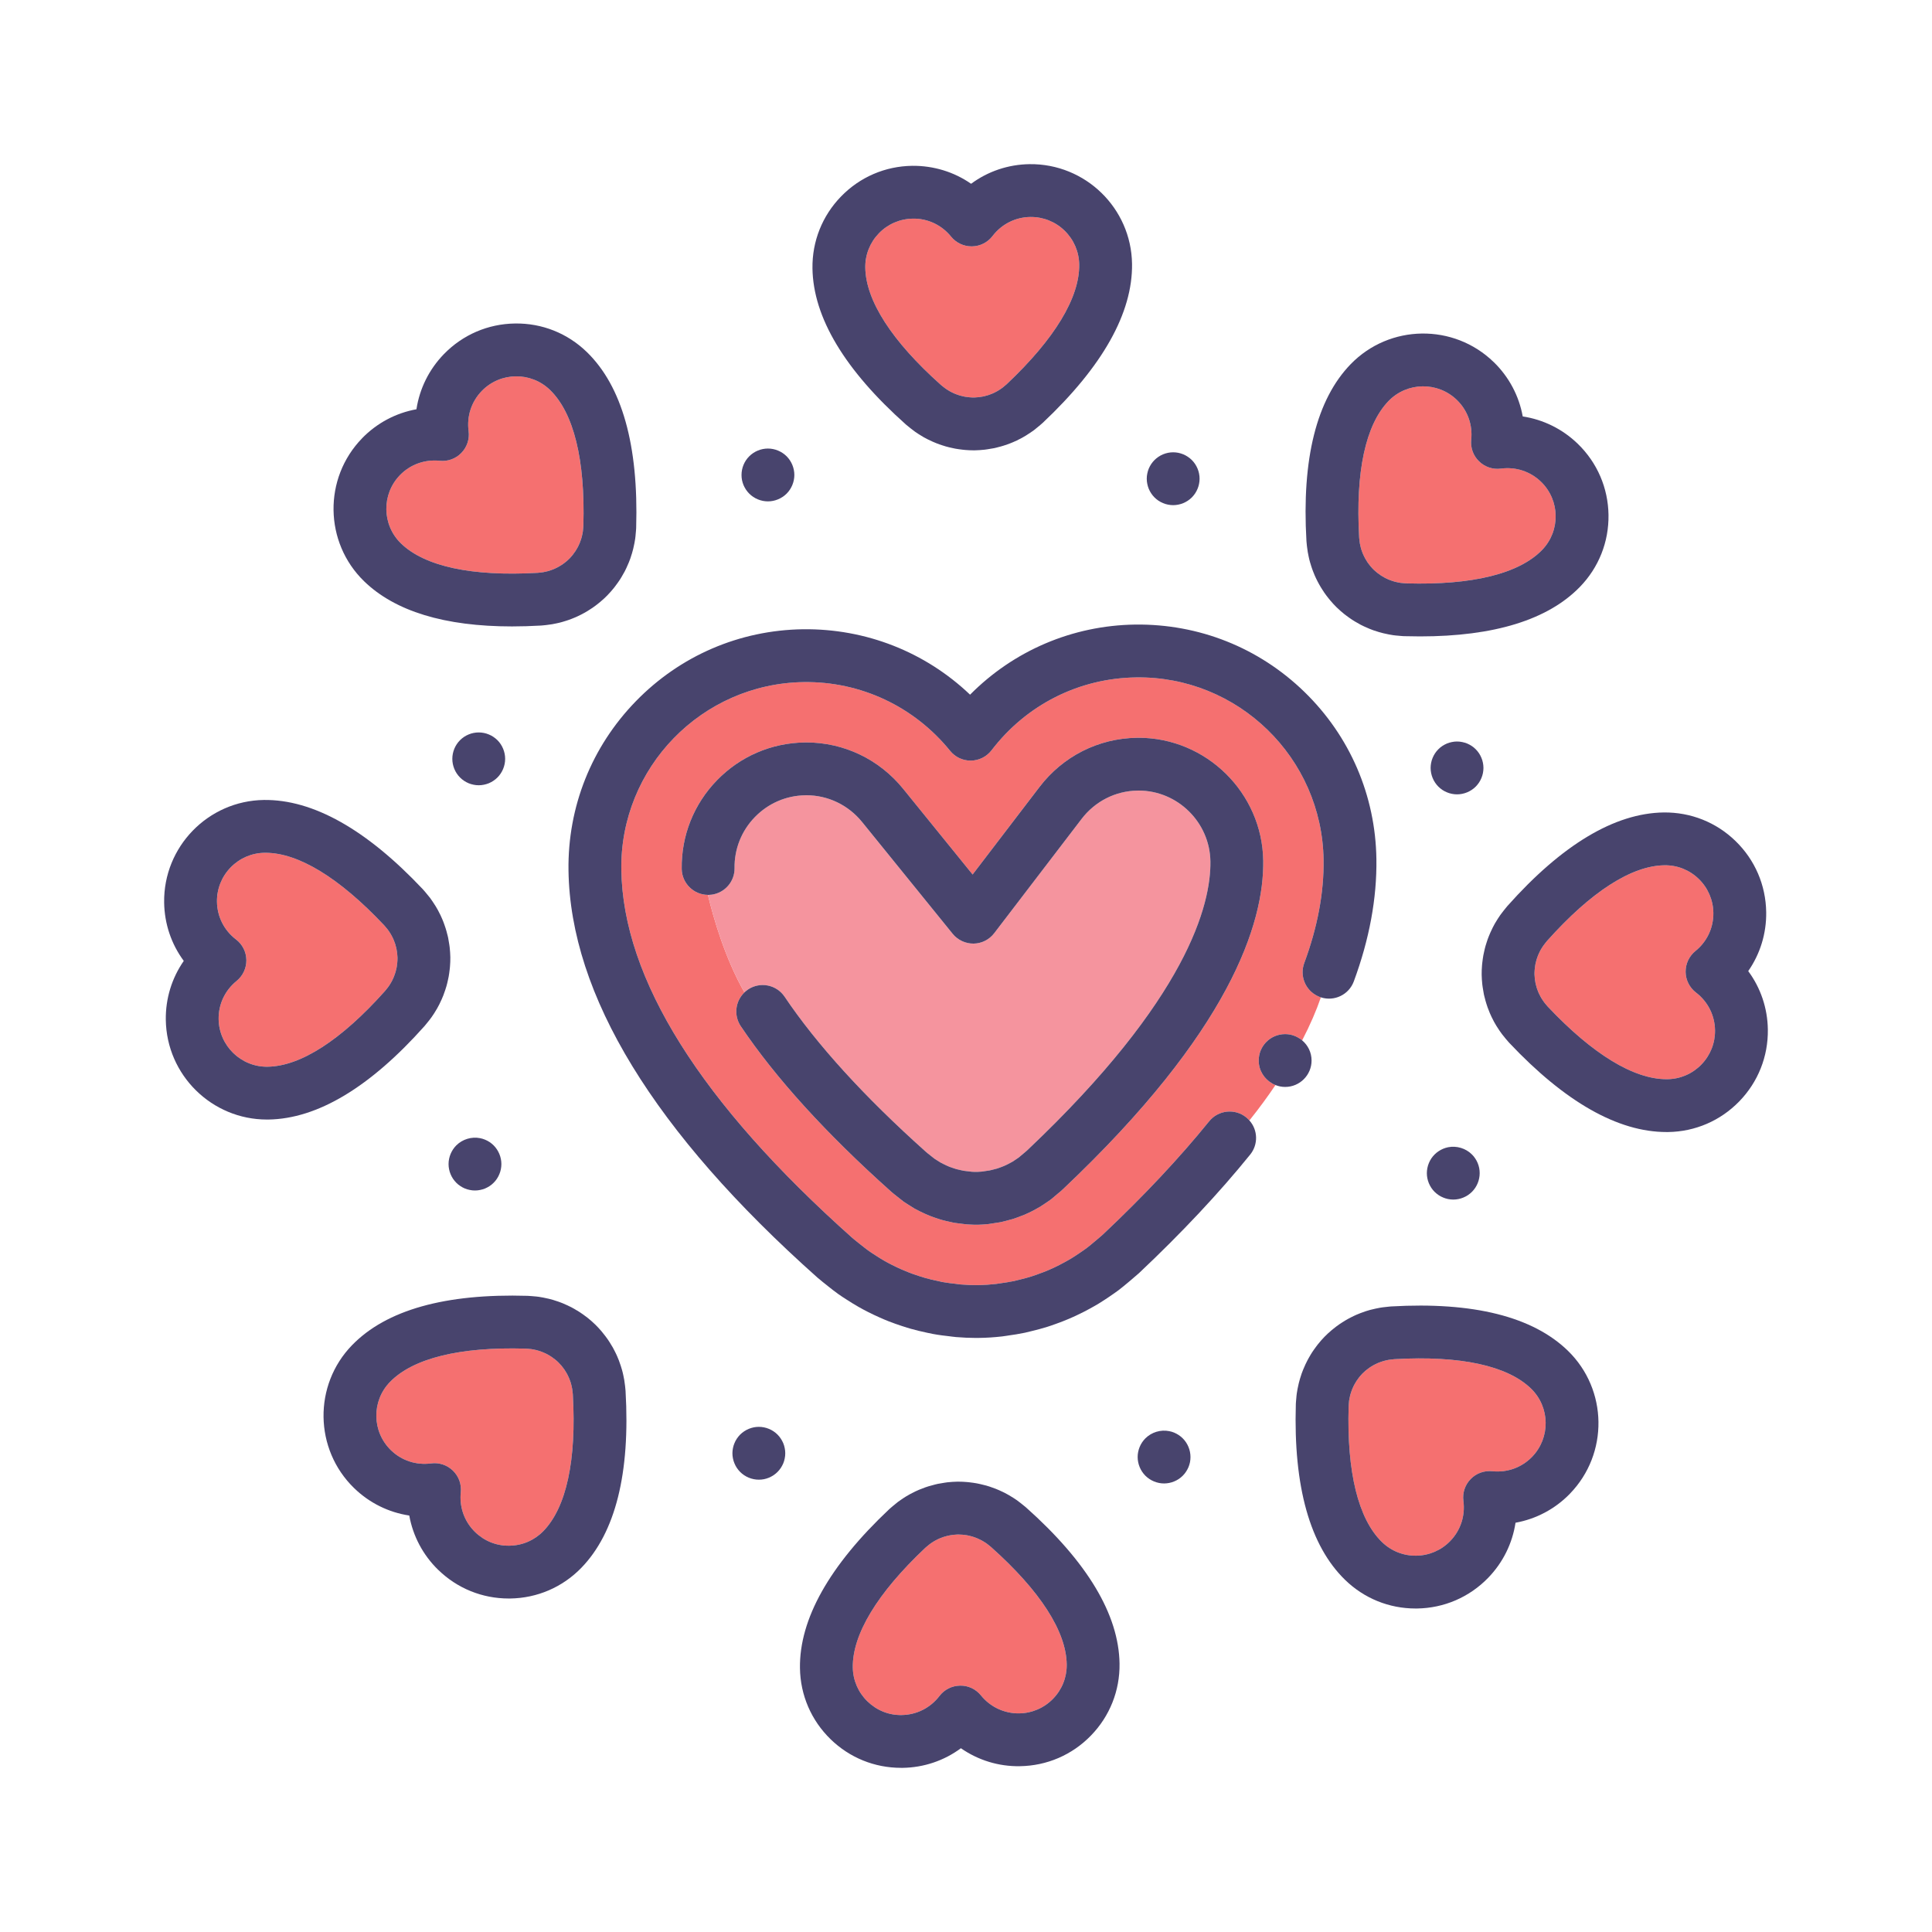 <?xml version="1.0" ?>
<!-- Uploaded to: SVG Repo, www.svgrepo.com, Generator: SVG Repo Mixer Tools -->
<svg width="800px" height="800px" viewBox="0 0 512 512" version="1.1" xml:space="preserve" xmlns="http://www.w3.org/2000/svg" xmlns:xlink="http://www.w3.org/1999/xlink">
<style type="text/css">
	.st0{display:none;}
	.st1{fill:#FFE2D2;}
	.st2{fill:#FFDE83;}
	.st3{fill:#F57070;}
	.st4{fill:#DBDBEF;}
	.st5{fill:#BCE2FF;}
	.st6{fill:#48446D;}
	.st7{fill:#6E78FF;}
	.st8{fill:#FFBE83;}
	.st9{fill:#F5949E;}
	.st10{fill:#D0FF67;}
	.st11{fill:#C69C6D;}
	.st12{fill:#C5BDD3;}
	.st13{fill:#FFE2B8;}
	.st14{fill:#F54670;}
</style>
<g class="st0" id="Layer_1"/>
<g id="Layer_2">
<g>
<path class="st3" d="M62.54,248.96c1.71,1.3,2.72,3.31,2.75,5.46c0.03,2.15-0.93,4.19-2.59,5.54c-3.08,2.49-4.82,6.18-4.76,10.12    c0.1,7.05,5.93,12.71,12.97,12.61c8.76-0.12,19.5-7.05,31.09-20.03c0.07-0.09,0.15-0.18,0.2-0.25c0.04-0.04,0.1-0.12,0.16-0.19    l0.18-0.23c0.16-0.2,0.31-0.38,0.44-0.57c0.09-0.13,0.17-0.26,0.26-0.39l0.07-0.11c0.12-0.19,0.25-0.39,0.36-0.59    c0.09-0.16,0.17-0.32,0.26-0.48c0.11-0.23,0.22-0.44,0.31-0.66c0.07-0.16,0.14-0.32,0.2-0.48c0.1-0.24,0.18-0.47,0.25-0.71    l0.04-0.12c0.04-0.12,0.08-0.23,0.11-0.34c0.07-0.26,0.13-0.52,0.19-0.79l0.1-0.44c0.05-0.28,0.08-0.57,0.11-0.87    c0.02-0.12,0.04-0.26,0.05-0.4c0.04-0.43,0.05-0.81,0.05-1.18v-0.1c-0.01-0.27-0.03-0.65-0.08-1.07c-0.03-0.18-0.05-0.3-0.06-0.43    c-0.04-0.28-0.08-0.58-0.14-0.87l-0.11-0.42c-0.07-0.27-0.13-0.52-0.21-0.78c-0.04-0.12-0.09-0.24-0.13-0.36    c-0.12-0.33-0.2-0.57-0.3-0.8c-0.07-0.16-0.15-0.32-0.22-0.48c-0.1-0.21-0.21-0.43-0.33-0.64c-0.08-0.16-0.17-0.32-0.27-0.48    c-0.12-0.2-0.25-0.39-0.38-0.58c-0.14-0.21-0.24-0.35-0.34-0.49c-0.14-0.18-0.29-0.35-0.44-0.53l-0.21-0.25    c-0.06-0.07-0.12-0.15-0.18-0.22c-0.06-0.06-0.13-0.14-0.21-0.23C89.91,232.61,79.07,226,70.36,226h-0.25    c-3.41,0.05-6.61,1.43-8.99,3.88c-2.38,2.45-3.67,5.68-3.62,9.1C57.56,242.91,59.39,246.55,62.54,248.96z"/>
<path class="st3" d="M114.23,387.82c2.12-0.29,4.26,0.42,5.8,1.92c1.54,1.49,2.31,3.61,2.08,5.74c-0.05,0.46-0.07,0.91-0.07,1.37    c0,3.45,1.37,6.73,3.86,9.15c2.45,2.39,5.68,3.7,9.1,3.62c3.42-0.04,6.62-1.42,9-3.87c6.1-6.28,8.8-18.77,7.81-36.14    c-0.01-0.11-0.02-0.22-0.02-0.3c-0.01-0.08-0.02-0.18-0.04-0.27l-0.03-0.3c-0.03-0.26-0.05-0.48-0.09-0.7    c-0.03-0.17-0.06-0.33-0.1-0.48c0-0.01-0.02-0.1-0.02-0.1c-0.05-0.23-0.1-0.46-0.16-0.68c-0.05-0.18-0.11-0.36-0.16-0.54    c-0.08-0.22-0.16-0.45-0.25-0.68c-0.06-0.16-0.12-0.32-0.19-0.48c-0.1-0.23-0.21-0.46-0.33-0.68l-0.05-0.11    c-0.06-0.11-0.11-0.21-0.17-0.32c-0.13-0.24-0.28-0.46-0.42-0.69l-0.25-0.39c-0.15-0.22-0.34-0.45-0.53-0.69l-0.21-0.28    c-0.27-0.31-0.53-0.59-0.79-0.85c-0.03-0.03-0.06-0.06-0.1-0.1c-0.24-0.23-0.52-0.48-0.83-0.72l-0.33-0.24    c-0.25-0.19-0.48-0.37-0.73-0.53l-0.36-0.22c-0.25-0.15-0.48-0.28-0.71-0.41c-0.11-0.06-0.22-0.1-0.32-0.15l-0.14-0.07    c-0.21-0.1-0.44-0.2-0.67-0.29c-0.17-0.07-0.32-0.13-0.49-0.19c-0.22-0.08-0.46-0.15-0.69-0.22c-0.16-0.05-0.34-0.1-0.53-0.15    c-0.23-0.06-0.46-0.1-0.68-0.14c-0.25-0.05-0.42-0.08-0.59-0.11c-0.21-0.03-0.44-0.04-0.66-0.06l-0.32-0.03    c-0.1-0.01-0.21-0.02-0.31-0.02c-0.11-0.01-0.21-0.01-0.31-0.02c-17.38-0.51-29.78,2.56-35.88,8.83    c-4.92,5.06-4.81,13.17,0.25,18.09C106.43,387.07,110.3,388.34,114.23,387.82z"/>
<path class="st3" d="M127.68,103.6c-2.75,2.83-4.02,6.7-3.5,10.63c0.29,2.12-0.42,4.26-1.92,5.8c-1.49,1.54-3.61,2.31-5.74,2.08    c-3.94-0.41-7.78,0.97-10.52,3.79c-4.92,5.06-4.81,13.18,0.25,18.1c6.28,6.1,18.77,8.8,36.14,7.81c0.11-0.01,0.22-0.02,0.3-0.02    c0.08-0.01,0.18-0.02,0.27-0.04l0.3-0.03c0.26-0.03,0.48-0.05,0.7-0.09c0.17-0.03,0.33-0.06,0.49-0.1    c0.32-0.07,0.55-0.12,0.77-0.18c0.17-0.05,0.35-0.1,0.53-0.16c0.23-0.08,0.46-0.16,0.69-0.25c0.16-0.06,0.32-0.12,0.48-0.19    c0.23-0.1,0.45-0.21,0.68-0.33l0.1-0.05c0.11-0.06,0.22-0.11,0.32-0.17c0.24-0.13,0.47-0.28,0.7-0.42l0.38-0.24    c0.23-0.16,0.46-0.35,0.69-0.53l0.3-0.23c0.31-0.27,0.6-0.53,0.86-0.8l0.1-0.1c0.01-0.01,0.01-0.01,0.02-0.02    c0.18-0.19,0.42-0.46,0.68-0.78c0.11-0.15,0.18-0.25,0.25-0.35c0.19-0.24,0.37-0.48,0.53-0.73l0.21-0.36    c0.15-0.24,0.28-0.47,0.41-0.7c0.06-0.12,0.11-0.23,0.16-0.34c0-0.01,0.05-0.1,0.05-0.1c0.11-0.23,0.21-0.46,0.31-0.7    c0.06-0.15,0.12-0.32,0.18-0.49c0.08-0.22,0.15-0.44,0.22-0.67c0.05-0.19,0.11-0.37,0.15-0.55c0.05-0.22,0.1-0.44,0.14-0.67    c0.05-0.25,0.08-0.42,0.11-0.59c0.03-0.22,0.04-0.45,0.06-0.69l0.03-0.31c0.01-0.09,0.02-0.18,0.02-0.28    c0.01-0.11,0.01-0.21,0.02-0.31c0.5-17.38-2.55-29.79-8.83-35.89C140.71,98.43,132.59,98.54,127.68,103.6z"/>
<path class="st3" d="M248.96,449.46c1.3-1.71,3.31-2.72,5.46-2.75c2.14-0.06,4.19,0.92,5.54,2.59c2.49,3.08,6.21,4.81,10.12,4.76    c3.41-0.05,6.61-1.42,8.99-3.87c2.38-2.45,3.67-5.69,3.62-9.1c-0.12-8.76-7.05-19.51-20.03-31.09c-0.08-0.06-0.17-0.13-0.22-0.18    c-0.07-0.06-0.15-0.12-0.22-0.18l-0.24-0.19c-0.21-0.16-0.38-0.3-0.57-0.44c-0.12-0.08-0.26-0.17-0.41-0.27    c-0.27-0.17-0.47-0.3-0.67-0.41c-0.16-0.09-0.32-0.17-0.48-0.25c-0.23-0.12-0.44-0.23-0.67-0.32c-0.14-0.07-0.3-0.14-0.47-0.2    c-0.24-0.1-0.48-0.18-0.73-0.26l-0.1-0.03c-0.11-0.04-0.22-0.08-0.34-0.11c-0.27-0.08-0.53-0.13-0.79-0.19l-0.44-0.1    c-0.28-0.05-0.58-0.08-0.88-0.12l-0.38-0.04c-0.39-0.03-0.77-0.05-1.11-0.05h-0.17c-0.34,0.01-0.7,0.04-1.08,0.08l-0.4,0.06    c-0.32,0.04-0.61,0.08-0.9,0.15l-0.43,0.1c-0.25,0.07-0.51,0.13-0.76,0.21c-0.14,0.04-0.24,0.08-0.35,0.12l-0.13,0.05    c-0.22,0.08-0.46,0.16-0.69,0.26c-0.16,0.07-0.32,0.15-0.48,0.22c-0.21,0.1-0.43,0.21-0.64,0.33c-0.16,0.09-0.32,0.17-0.48,0.27    c-0.2,0.12-0.39,0.25-0.58,0.38c-0.2,0.14-0.34,0.23-0.48,0.34c-0.2,0.14-0.37,0.3-0.55,0.45l-0.24,0.2    c-0.07,0.06-0.15,0.12-0.22,0.18c-0.07,0.06-0.14,0.13-0.22,0.2c-12.65,11.95-19.26,22.88-19.14,31.62c0.05,3.42,1.43,6.62,3.88,9    c2.45,2.38,5.66,3.7,9.1,3.62C242.91,454.44,246.55,452.61,248.96,449.46z"/>
<path class="st3" d="M249.34,102c0.08,0.06,0.17,0.13,0.22,0.18c0.08,0.06,0.15,0.12,0.22,0.18l0.23,0.18    c0.2,0.16,0.38,0.31,0.58,0.44c0.12,0.1,0.26,0.18,0.4,0.27l0.08,0.05c0.2,0.13,0.4,0.26,0.6,0.37c0.16,0.09,0.32,0.17,0.49,0.26    c0.21,0.11,0.43,0.21,0.65,0.31c0.16,0.07,0.32,0.14,0.48,0.2c0.24,0.09,0.47,0.18,0.71,0.25l0.12,0.04    c0.12,0.04,0.23,0.08,0.34,0.11c0.26,0.07,0.52,0.13,0.79,0.19l0.44,0.1c0.28,0.05,0.57,0.08,0.87,0.11    c0.12,0.02,0.26,0.04,0.4,0.05c0.43,0.04,0.81,0.05,1.18,0.05h0.1c0.27-0.01,0.65-0.03,1.07-0.08c0.18-0.03,0.3-0.05,0.43-0.06    c0.28-0.04,0.58-0.08,0.87-0.14l0.42-0.11c0.27-0.07,0.52-0.13,0.78-0.21c0.12-0.04,0.24-0.09,0.36-0.13    c0.33-0.12,0.57-0.2,0.8-0.3c0.16-0.07,0.32-0.15,0.48-0.22c0.21-0.1,0.43-0.21,0.64-0.33c0.16-0.08,0.32-0.17,0.48-0.27    c0.2-0.12,0.39-0.25,0.58-0.38c0.21-0.14,0.35-0.24,0.49-0.34c0.18-0.14,0.35-0.29,0.53-0.44l0.25-0.21    c0.07-0.06,0.15-0.12,0.22-0.18c0.06-0.06,0.14-0.13,0.23-0.21C279.5,89.8,286.12,78.87,286,70.11c-0.05-3.41-1.43-6.61-3.88-8.99    c-2.45-2.38-5.66-3.66-9.1-3.62c-3.93,0.06-7.57,1.89-9.98,5.04c-1.3,1.71-3.31,2.72-5.46,2.75h-0.1c-2.11,0-4.11-0.95-5.44-2.59    c-2.49-3.08-6.21-4.83-10.12-4.76c-3.41,0.05-6.61,1.42-8.99,3.87c-2.38,2.46-3.67,5.69-3.62,9.1    C229.43,79.67,236.36,90.41,249.34,102z"/>
<path class="st3" d="M349.58,264.14c-0.16-0.06-0.31-0.14-0.46-0.21c-3.19-1.56-4.73-5.31-3.48-8.71    c3.52-9.5,5.25-18.7,5.12-27.36c-0.38-27.04-22.67-48.75-49.72-48.34c-15.1,0.21-29.04,7.25-38.26,19.3    c-1.3,1.7-3.31,2.72-5.46,2.75h-0.1c-2.11,0-4.1-0.95-5.43-2.6c-9.56-11.78-23.72-18.41-38.79-18.21    c-27.03,0.38-48.72,22.69-48.34,49.72c0.41,28.93,21,61.76,61.22,97.58c0.18,0.14,0.33,0.27,0.48,0.4    c0.39,0.34,0.78,0.64,1.16,0.94l0.56,0.44c0.8,0.64,1.52,1.21,2.2,1.69c0.55,0.39,1.11,0.75,1.68,1.11l0.18,0.12    c0.69,0.45,1.51,0.96,2.31,1.42c0.61,0.35,1.24,0.67,1.87,1c0.85,0.43,1.7,0.83,2.53,1.2c0.6,0.26,1.21,0.52,1.82,0.76    c0.83,0.33,1.73,0.65,2.76,0.98l0.3,0.1c0.48,0.16,0.97,0.32,1.46,0.45c1.03,0.3,2.1,0.54,3.01,0.73l0.67,0.15    c0.31,0.08,0.63,0.15,0.95,0.21c1.16,0.21,2.37,0.35,3.4,0.46c0.26,0.03,0.53,0.07,0.8,0.11c0.17,0.02,0.34,0.05,0.52,0.06    c1.65,0.14,3.17,0.19,4.65,0.18c0.08-0.01,0.17-0.01,0.25-0.01c1.38-0.02,2.91-0.12,4.59-0.31c0.17-0.01,0.34-0.05,0.52-0.08    c0.26-0.04,0.53-0.08,0.8-0.12c1.02-0.14,2.22-0.32,3.37-0.56c0.32-0.07,0.64-0.15,0.97-0.24l0.64-0.16    c0.91-0.22,1.97-0.49,2.98-0.81c0.51-0.16,1-0.34,1.5-0.51l0.26-0.1c1.03-0.36,1.91-0.71,2.71-1.04c0.61-0.27,1.22-0.55,1.83-0.83    c0.8-0.38,1.63-0.81,2.45-1.26c0.64-0.35,1.26-0.69,1.88-1.07c0.77-0.46,1.56-1,2.24-1.46l0.16-0.11    c0.57-0.39,1.14-0.77,1.69-1.19c0.64-0.48,1.32-1.05,2.03-1.66l0.65-0.54c0.38-0.31,0.76-0.63,1.13-0.96    c0.15-0.15,0.32-0.29,0.48-0.43c10.82-10.19,20.27-20.27,28.12-29.96c2.43-3,6.84-3.47,9.84-1.03c0.04,0.03,0.07,0.07,0.11,0.1    c0.13,0.11,0.25,0.22,0.37,0.34c0.12,0.12,0.23,0.24,0.35,0.37c0.01-0.02,0.03-0.04,0.04-0.06c2.51-3.14,4.8-6.26,6.81-9.25    c0.02-0.03,0.04-0.05,0.06-0.08c-0.16-0.07-0.32-0.13-0.47-0.2c-0.15-0.07-0.29-0.16-0.44-0.25c-2.1-1.2-3.54-3.45-3.54-6.05    c0-3.87,3.13-7,7-7h0.01c1.35,0,2.61,0.4,3.68,1.08c0.14,0.08,0.29,0.16,0.43,0.26c0.14,0.1,0.26,0.21,0.39,0.32    c0.02-0.03,0.04-0.06,0.05-0.09c2.05-3.95,3.7-7.76,4.92-11.31c-0.09-0.03-0.18-0.06-0.27-0.09    C349.71,264.2,349.64,264.17,349.58,264.14z M281.77,315.08c-0.06,0.06-0.14,0.13-0.21,0.19c-0.16,0.14-0.32,0.28-0.47,0.43    c-0.08,0.06-0.15,0.13-0.23,0.19l-1.34,1.12c-0.35,0.31-0.7,0.61-1.07,0.89c-0.05,0.04-0.1,0.08-0.16,0.12    c-0.22,0.16-0.47,0.33-0.74,0.51l-0.4,0.27c-0.25,0.18-1.08,0.73-1.5,0.99c-0.4,0.24-0.81,0.46-1.21,0.68    c-0.63,0.35-1.17,0.63-1.69,0.87c-0.41,0.2-0.82,0.38-1.23,0.56c-0.47,0.2-1.07,0.43-1.83,0.7l-0.39,0.14    c-0.24,0.09-0.47,0.17-0.7,0.25c-0.04,0.01-0.08,0.03-0.12,0.04c-0.52,0.16-1.5,0.41-1.9,0.51l-1.07,0.27    c-0.14,0.03-0.28,0.07-0.43,0.09c-0.59,0.11-1.5,0.24-1.87,0.29c-0.39,0.06-0.71,0.11-1.03,0.16c-0.15,0.02-0.3,0.04-0.45,0.06    c-0.84,0.08-1.64,0.13-2.37,0.15h-1.35c-0.52-0.01-1.06-0.04-1.64-0.08c-0.14-0.01-0.29-0.02-0.43-0.04    c-0.33-0.04-0.66-0.09-0.99-0.12c-0.37-0.04-1.31-0.15-1.95-0.25c-0.14-0.02-0.28-0.05-0.42-0.08l-1.06-0.24    c-0.34-0.07-1.38-0.3-1.96-0.47c-0.04-0.01-0.07-0.02-0.1-0.03c-0.19-0.05-0.41-0.13-0.64-0.2l-0.45-0.15    c-0.76-0.24-1.35-0.45-1.84-0.65c-0.44-0.17-0.85-0.34-1.26-0.53c-0.5-0.22-1.08-0.49-1.67-0.79c-0.46-0.24-0.87-0.45-1.29-0.68    c-0.42-0.24-1.26-0.78-1.53-0.96l-0.36-0.23c-0.28-0.17-0.56-0.35-0.83-0.54c-0.06-0.04-0.11-0.07-0.16-0.11    c-0.16-0.12-0.74-0.58-1.21-0.95l-1.21-0.96c-0.07-0.05-0.14-0.11-0.21-0.17c-0.17-0.14-0.33-0.28-0.49-0.41    c-0.08-0.06-0.15-0.13-0.22-0.19c-17.16-15.33-30.54-30.05-39.77-43.77c-1.93-2.87-1.45-6.65,0.97-8.96    c-5.15-9.07-8.19-19.61-9.68-25.85c-3.77-0.01-6.9-3.08-6.95-6.89c-0.12-8.81,3.2-17.16,9.35-23.49    c6.16-6.33,14.41-9.89,23.22-10.01l0.42-0.01c10.03,0,19.37,4.49,25.7,12.3l18.4,22.7l17.74-23.21    c6.22-8.13,15.61-12.88,25.78-13.02l0.42-0.01c18.01,0,32.82,14.62,33.08,32.58C335,244.69,326,273.26,281.77,315.08z"/>
<path class="st9" d="M320.77,228.28c0.16,11.29-5.94,36.24-48.51,76.53c-0.17,0.15-0.34,0.3-0.51,0.45l-1.32,1.11    c-0.15,0.13-0.29,0.25-0.45,0.38c-0.08,0.05-0.16,0.11-0.25,0.17l-0.47,0.32c-0.16,0.11-0.6,0.41-0.86,0.57    c-0.22,0.14-0.44,0.25-0.7,0.39c-0.35,0.19-0.66,0.36-0.95,0.49c-0.23,0.11-0.46,0.22-0.7,0.32c-0.28,0.12-0.63,0.25-1.06,0.41    l-0.75,0.26c-0.32,0.1-0.82,0.22-1.11,0.29l-0.81,0.2c-0.37,0.07-0.84,0.13-1.07,0.16c-0.37,0.05-0.73,0.11-1.08,0.16    c-0.4,0.04-0.77,0.06-1.09,0.07h-0.82c-0.23,0-0.47-0.02-0.72-0.03c-0.35-0.05-0.71-0.09-1.08-0.13c-0.2-0.02-0.68-0.07-1.08-0.13    l-0.87-0.19c-0.2-0.05-0.72-0.16-1.06-0.25l-0.77-0.25c-0.43-0.13-0.76-0.25-1.04-0.36c-0.25-0.1-0.48-0.2-0.72-0.31    c-0.29-0.12-0.62-0.28-1-0.48c-0.23-0.11-0.45-0.22-0.68-0.35c-0.26-0.15-0.72-0.45-0.9-0.57l-0.41-0.26    c-0.1-0.06-0.19-0.12-0.28-0.18c-0.18-0.14-0.46-0.37-0.71-0.56l-1.14-0.9c-0.16-0.14-0.32-0.28-0.48-0.41    c-16.24-14.52-28.82-28.33-37.39-41.06c-2.16-3.21-6.51-4.06-9.71-1.9c-0.05,0.04-0.1,0.08-0.15,0.11    c-0.28,0.2-0.54,0.42-0.78,0.65c-5.15-9.07-8.19-19.61-9.68-25.85c0.05,0,0.1,0.01,0.15,0.01c0.29-0.01,0.58-0.03,0.86-0.07    c3.45-0.48,6.09-3.46,6.04-7.03c-0.07-5.07,1.84-9.88,5.39-13.53c3.55-3.65,8.3-5.7,13.33-5.77l0.33-0.01    c5.72,0,11.11,2.59,14.77,7.11l23.99,29.61c1.35,1.67,3.43,2.61,5.54,2.59c2.14-0.03,4.16-1.04,5.46-2.75l23.15-30.27    c3.59-4.7,9-7.44,14.8-7.52l0.33-0.01C312.09,209.51,320.62,217.93,320.77,228.28z"/>
<path class="st3" d="M369.6,360.19c-0.09,0.01-0.18,0.02-0.24,0.02c-0.14,0.01-0.23,0.02-0.32,0.04l-0.29,0.03    c-0.25,0.03-0.49,0.05-0.72,0.09c-0.17,0.03-0.33,0.07-0.49,0.1c-0.31,0.07-0.53,0.12-0.75,0.18c-0.2,0.05-0.38,0.11-0.55,0.17    c-0.22,0.07-0.45,0.15-0.68,0.24c-0.15,0.05-0.31,0.12-0.47,0.19c-0.24,0.1-0.46,0.21-0.69,0.33c-0.19,0.09-0.31,0.15-0.42,0.22    c-0.24,0.13-0.47,0.27-0.7,0.42l-0.37,0.24c-0.24,0.16-0.47,0.35-0.71,0.54c-0.09,0.07-0.2,0.16-0.31,0.24    c-0.31,0.27-0.59,0.53-0.84,0.78c-0.03,0.03-0.06,0.06-0.08,0.08c-0.24,0.25-0.47,0.52-0.72,0.82c-0.11,0.15-0.18,0.25-0.26,0.36    c-0.18,0.23-0.35,0.47-0.52,0.72l-0.21,0.36c-0.15,0.24-0.28,0.46-0.41,0.7c-0.06,0.12-0.11,0.22-0.16,0.33l-0.05,0.11    c-0.11,0.23-0.21,0.46-0.31,0.7c-0.06,0.15-0.12,0.32-0.18,0.49c-0.08,0.22-0.15,0.44-0.22,0.67c-0.05,0.19-0.11,0.37-0.15,0.55    c-0.05,0.22-0.1,0.44-0.14,0.67c-0.05,0.25-0.08,0.42-0.11,0.59c-0.03,0.22-0.04,0.45-0.06,0.69l-0.03,0.31    c-0.01,0.09-0.02,0.18-0.02,0.28c-0.01,0.11-0.01,0.21-0.02,0.31c-0.5,17.38,2.55,29.79,8.83,35.89c2.45,2.38,5.69,3.68,9.1,3.62    c3.42-0.05,6.61-1.42,8.99-3.87c2.75-2.83,4.02-6.7,3.5-10.63c-0.29-2.12,0.42-4.26,1.92-5.8c1.49-1.54,3.61-2.3,5.75-2.08    c3.93,0.41,7.77-0.97,10.51-3.79c4.92-5.06,4.81-13.18-0.25-18.1C399.47,361.9,386.97,359.2,369.6,360.19z"/>
<path class="st3" d="M397.77,124.18c-2.12,0.29-4.26-0.42-5.8-1.92c-1.54-1.49-2.31-3.61-2.08-5.74    c0.41-3.95-0.97-7.78-3.79-10.52c-5.06-4.92-13.18-4.81-18.1,0.25c-6.1,6.28-8.8,18.77-7.81,36.14c0.01,0.11,0.02,0.22,0.02,0.3    c0.01,0.08,0.02,0.18,0.04,0.27l0.03,0.3c0.03,0.26,0.05,0.48,0.09,0.7c0.03,0.17,0.06,0.33,0.1,0.49    c0.07,0.32,0.12,0.55,0.18,0.77c0.05,0.17,0.1,0.35,0.16,0.53c0.08,0.23,0.16,0.46,0.25,0.69c0.06,0.16,0.12,0.32,0.19,0.48    c0.1,0.23,0.21,0.45,0.33,0.68l0.05,0.1c0.06,0.11,0.11,0.22,0.17,0.32c0.13,0.24,0.28,0.47,0.42,0.7l0.24,0.38    c0.16,0.23,0.35,0.46,0.53,0.69l0.25,0.32c0.26,0.3,0.52,0.59,0.78,0.84c0.03,0.03,0.07,0.07,0.1,0.1    c0.01,0.01,0.01,0.01,0.02,0.02c0.19,0.18,0.46,0.42,0.78,0.68c0.15,0.11,0.25,0.18,0.35,0.25c0.24,0.19,0.48,0.37,0.73,0.53    l0.36,0.21c0.24,0.15,0.47,0.28,0.7,0.41c0.12,0.06,0.23,0.11,0.34,0.16c0.01,0,0.1,0.05,0.1,0.05c0.23,0.11,0.46,0.21,0.7,0.31    c0.15,0.06,0.32,0.12,0.49,0.18c0.22,0.08,0.44,0.15,0.67,0.22c0.19,0.05,0.37,0.11,0.55,0.15c0.22,0.05,0.44,0.1,0.67,0.14    c0.25,0.05,0.42,0.08,0.59,0.11c0.22,0.03,0.45,0.04,0.69,0.06l0.31,0.03c0.09,0.01,0.18,0.02,0.28,0.02    c0.11,0.01,0.21,0.01,0.31,0.02c17.38,0.5,29.79-2.55,35.89-8.83c4.92-5.06,4.81-13.17-0.25-18.09    C405.57,124.93,401.7,123.66,397.77,124.18z"/>
<path class="st3" d="M449.46,263.04c-1.71-1.3-2.72-3.32-2.75-5.46c-0.03-2.15,0.93-4.19,2.59-5.54    c3.08-2.49,4.82-6.18,4.76-10.12c-0.05-3.41-1.42-6.61-3.87-8.99c-2.45-2.38-5.66-3.67-9.1-3.62c-8.76,0.12-19.5,7.05-31.09,20.03    c-0.06,0.08-0.13,0.17-0.18,0.22c-0.06,0.08-0.12,0.15-0.18,0.22l-0.18,0.23c-0.16,0.2-0.31,0.38-0.44,0.58    c-0.1,0.12-0.18,0.26-0.27,0.4l-0.05,0.08c-0.13,0.2-0.26,0.4-0.37,0.6c-0.09,0.16-0.17,0.32-0.26,0.49    c-0.11,0.21-0.21,0.43-0.31,0.65c-0.07,0.16-0.14,0.32-0.2,0.48c-0.09,0.24-0.18,0.47-0.25,0.71l-0.04,0.12    c-0.04,0.12-0.08,0.23-0.11,0.34c-0.07,0.26-0.13,0.52-0.19,0.79l-0.1,0.44c-0.05,0.28-0.08,0.57-0.11,0.87    c-0.02,0.12-0.04,0.26-0.05,0.4c-0.04,0.43-0.05,0.81-0.05,1.18v0.1c0.01,0.27,0.03,0.65,0.08,1.07c0.03,0.18,0.05,0.31,0.06,0.44    c0.04,0.27,0.08,0.57,0.14,0.86l0.11,0.42c0.07,0.27,0.13,0.52,0.21,0.78c0.04,0.12,0.09,0.25,0.13,0.37    c0.12,0.32,0.2,0.56,0.3,0.79c0.07,0.16,0.15,0.33,0.23,0.49c0.09,0.2,0.2,0.42,0.32,0.63c0.08,0.16,0.18,0.32,0.27,0.48    c0.12,0.2,0.26,0.4,0.39,0.59c0.13,0.2,0.23,0.34,0.34,0.49c0.13,0.17,0.27,0.34,0.42,0.51l0.21,0.25    c0.06,0.08,0.12,0.15,0.19,0.23c0.06,0.07,0.13,0.14,0.2,0.22C422.1,279.39,432.94,286,441.64,286h0.25    c3.41-0.05,6.61-1.43,8.99-3.88c2.38-2.45,3.67-5.68,3.62-9.1C454.44,269.09,452.61,265.45,449.46,263.04z"/>
<path class="st6" d="M347.58,281.05c0,3.86-3.14,7-7,7c-0.91,0-1.77-0.18-2.56-0.5c-0.16-0.07-0.32-0.13-0.47-0.2    c-0.15-0.07-0.29-0.16-0.44-0.25c-2.1-1.2-3.54-3.45-3.54-6.05c0-3.87,3.13-7,7-7h0.01c1.35,0,2.61,0.4,3.68,1.08    c0.14,0.08,0.29,0.16,0.43,0.26c0.14,0.1,0.26,0.21,0.39,0.32C346.61,276.99,347.58,278.9,347.58,281.05z"/>
<path class="st6" d="M364.76,227.66c0.15,10.39-1.87,21.3-5.99,32.43c-1.31,3.53-5.17,5.37-8.72,4.22    c-0.09-0.03-0.18-0.06-0.27-0.09c-0.07-0.02-0.14-0.05-0.2-0.08c-0.16-0.06-0.31-0.14-0.46-0.21c-3.19-1.56-4.73-5.31-3.48-8.71    c3.52-9.5,5.25-18.7,5.12-27.36c-0.38-27.04-22.67-48.75-49.72-48.34c-15.1,0.21-29.04,7.25-38.26,19.3    c-1.3,1.7-3.31,2.72-5.46,2.75h-0.1c-2.11,0-4.1-0.95-5.43-2.6c-9.56-11.78-23.72-18.41-38.79-18.21    c-27.03,0.38-48.72,22.69-48.34,49.72c0.41,28.93,21,61.76,61.22,97.58c0.18,0.14,0.33,0.27,0.48,0.4    c0.39,0.34,0.78,0.64,1.16,0.94l0.56,0.44c0.8,0.64,1.52,1.21,2.2,1.69c0.55,0.39,1.11,0.75,1.68,1.11l0.18,0.12    c0.69,0.45,1.51,0.96,2.31,1.42c0.61,0.35,1.24,0.67,1.87,1c0.85,0.43,1.7,0.83,2.53,1.2c0.6,0.26,1.21,0.52,1.82,0.76    c0.83,0.33,1.73,0.65,2.76,0.98l0.3,0.1c0.48,0.16,0.97,0.32,1.46,0.45c1.03,0.3,2.1,0.54,3.01,0.73l0.67,0.15    c0.31,0.08,0.63,0.15,0.95,0.21c1.16,0.21,2.37,0.35,3.4,0.46c0.26,0.03,0.53,0.07,0.8,0.11c0.17,0.02,0.34,0.05,0.52,0.06    c1.65,0.14,3.17,0.19,4.65,0.18c0.08-0.01,0.17-0.01,0.25-0.01c1.38-0.02,2.91-0.12,4.59-0.31c0.17-0.01,0.34-0.05,0.52-0.08    c0.26-0.04,0.53-0.08,0.8-0.12c1.02-0.14,2.22-0.32,3.37-0.56c0.32-0.07,0.64-0.15,0.97-0.24l0.64-0.16    c0.91-0.22,1.97-0.49,2.98-0.81c0.51-0.16,1-0.34,1.5-0.51l0.26-0.1c1.03-0.36,1.91-0.71,2.71-1.04c0.61-0.27,1.22-0.55,1.83-0.83    c0.8-0.38,1.63-0.81,2.45-1.26c0.64-0.35,1.26-0.69,1.88-1.07c0.77-0.46,1.56-1,2.24-1.46l0.16-0.11    c0.57-0.39,1.14-0.77,1.69-1.19c0.64-0.48,1.32-1.05,2.03-1.66l0.65-0.54c0.38-0.31,0.76-0.63,1.13-0.96    c0.15-0.15,0.32-0.29,0.48-0.43c10.82-10.19,20.27-20.27,28.12-29.96c2.43-3,6.84-3.47,9.84-1.03c0.04,0.03,0.07,0.07,0.11,0.1    c0.13,0.11,0.25,0.22,0.37,0.34c0.12,0.12,0.23,0.24,0.35,0.37c2.24,2.5,2.39,6.33,0.21,9.03c-8.26,10.21-18.19,20.79-29.5,31.45    c-0.19,0.17-0.38,0.33-0.57,0.49c-0.52,0.47-1.05,0.92-1.58,1.36l-0.57,0.48c-0.84,0.7-1.7,1.43-2.65,2.15    c-0.73,0.55-1.48,1.06-2.23,1.57l-0.15,0.11c-0.83,0.56-1.83,1.23-2.88,1.87c-0.79,0.48-1.6,0.93-2.42,1.38    c-1.04,0.57-2.11,1.12-3.16,1.61c-0.78,0.38-1.57,0.73-2.36,1.07c-1.05,0.45-2.18,0.89-3.47,1.35l-0.26,0.09    c-0.67,0.24-1.34,0.48-2.02,0.69c-1.37,0.43-2.7,0.77-3.81,1.04l-0.52,0.13c-0.52,0.14-1.04,0.27-1.57,0.38    c-1.57,0.33-3.07,0.56-4.33,0.73c-0.15,0.02-0.29,0.04-0.44,0.07c-0.42,0.07-0.84,0.13-1.26,0.18c-2.15,0.24-4.13,0.37-6.08,0.39    h-0.1c-0.01,0-0.02,0-0.02,0c-0.25,0.01-0.51,0.01-0.76,0.01c-1.64,0-3.38-0.08-5.23-0.23c-0.42-0.03-0.83-0.09-1.24-0.14    c-0.15-0.02-0.3-0.04-0.44-0.06c-1.28-0.14-2.79-0.32-4.37-0.61c-0.52-0.09-1.04-0.2-1.56-0.32l-0.53-0.12    c-1.13-0.24-2.46-0.55-3.87-0.95c-0.66-0.18-1.32-0.4-1.97-0.61l-0.29-0.09c-1.3-0.42-2.46-0.84-3.55-1.26    c-0.79-0.31-1.57-0.64-2.35-0.99c-1.08-0.47-2.17-0.99-3.25-1.54c-0.82-0.42-1.62-0.84-2.42-1.3c-1.1-0.62-2.11-1.26-2.96-1.81    l-0.18-0.11c-0.75-0.48-1.5-0.96-2.23-1.48c-1-0.71-1.9-1.43-2.78-2.13l-0.52-0.42c-0.54-0.42-1.08-0.85-1.61-1.31    c-0.22-0.16-0.4-0.31-0.58-0.47c-43.34-38.58-65.55-74.9-66.02-107.94c-0.24-16.84,6.1-32.76,17.84-44.83    c11.73-12.07,27.47-18.85,44.3-19.09c16.65-0.2,32.39,6.01,44.28,17.34c11.56-11.66,27.11-18.35,43.76-18.58    c16.86-0.21,32.76,6.1,44.83,17.83C357.75,195.09,364.52,210.83,364.76,227.66z"/>
<path class="st6" d="M334.77,228.09c0.23,16.6-8.77,45.17-53,86.99c-0.06,0.06-0.14,0.13-0.21,0.19    c-0.16,0.14-0.32,0.28-0.47,0.43c-0.08,0.06-0.15,0.13-0.23,0.19l-1.34,1.12c-0.35,0.31-0.7,0.61-1.07,0.89    c-0.05,0.04-0.1,0.08-0.16,0.12c-0.22,0.16-0.47,0.33-0.74,0.51l-0.4,0.27c-0.25,0.18-1.08,0.73-1.5,0.99    c-0.4,0.24-0.81,0.46-1.21,0.68c-0.63,0.35-1.17,0.63-1.69,0.87c-0.41,0.2-0.82,0.38-1.23,0.56c-0.47,0.2-1.07,0.43-1.83,0.7    l-0.39,0.14c-0.24,0.09-0.47,0.17-0.7,0.25c-0.04,0.01-0.08,0.03-0.12,0.04c-0.52,0.16-1.5,0.41-1.9,0.51l-1.07,0.27    c-0.14,0.03-0.28,0.07-0.43,0.09c-0.59,0.11-1.5,0.24-1.87,0.29c-0.39,0.06-0.71,0.11-1.03,0.16c-0.15,0.02-0.3,0.04-0.45,0.06    c-0.84,0.08-1.64,0.13-2.37,0.15h-1.35c-0.52-0.01-1.06-0.04-1.64-0.08c-0.14-0.01-0.29-0.02-0.43-0.04    c-0.33-0.04-0.66-0.09-0.99-0.12c-0.37-0.04-1.31-0.15-1.95-0.25c-0.14-0.02-0.28-0.05-0.42-0.08l-1.06-0.24    c-0.34-0.07-1.38-0.3-1.96-0.47c-0.04-0.01-0.07-0.02-0.1-0.03c-0.19-0.05-0.41-0.13-0.64-0.2l-0.45-0.15    c-0.76-0.24-1.35-0.45-1.84-0.65c-0.44-0.17-0.85-0.34-1.26-0.53c-0.5-0.22-1.08-0.49-1.67-0.79c-0.46-0.24-0.87-0.45-1.29-0.68    c-0.42-0.24-1.26-0.78-1.53-0.96l-0.36-0.23c-0.28-0.17-0.56-0.35-0.83-0.54c-0.06-0.04-0.11-0.07-0.16-0.11    c-0.16-0.12-0.74-0.58-1.21-0.95l-1.21-0.96c-0.07-0.05-0.14-0.11-0.21-0.17c-0.17-0.14-0.33-0.28-0.49-0.41    c-0.08-0.06-0.15-0.13-0.22-0.19c-17.16-15.33-30.54-30.05-39.77-43.77c-1.93-2.87-1.45-6.65,0.97-8.96    c0.24-0.23,0.5-0.45,0.78-0.65c0.05-0.03,0.1-0.07,0.15-0.11c3.2-2.16,7.55-1.31,9.71,1.9c8.57,12.73,21.15,26.54,37.39,41.06    c0.16,0.13,0.32,0.27,0.48,0.41l1.14,0.9c0.25,0.19,0.53,0.42,0.71,0.56c0.09,0.06,0.18,0.12,0.28,0.18l0.41,0.26    c0.18,0.12,0.64,0.42,0.9,0.57c0.23,0.13,0.45,0.24,0.68,0.35c0.38,0.2,0.71,0.36,1,0.48c0.24,0.11,0.47,0.21,0.72,0.31    c0.28,0.11,0.61,0.23,1.04,0.36l0.77,0.25c0.34,0.09,0.86,0.2,1.06,0.25l0.87,0.19c0.4,0.06,0.88,0.11,1.08,0.13    c0.37,0.04,0.73,0.08,1.08,0.13c0.25,0.01,0.49,0.03,0.72,0.03h0.82c0.32-0.01,0.69-0.03,1.09-0.07c0.35-0.05,0.71-0.11,1.08-0.16    c0.23-0.03,0.7-0.09,1.07-0.16l0.81-0.2c0.29-0.07,0.79-0.19,1.11-0.29l0.75-0.26c0.43-0.16,0.78-0.29,1.06-0.41    c0.24-0.1,0.47-0.21,0.7-0.32c0.29-0.13,0.6-0.3,0.95-0.49c0.26-0.14,0.48-0.25,0.7-0.39c0.26-0.16,0.7-0.46,0.86-0.57l0.47-0.32    c0.09-0.06,0.17-0.12,0.25-0.17c0.16-0.13,0.3-0.25,0.45-0.38l1.32-1.11c0.17-0.15,0.34-0.3,0.51-0.45    c42.57-40.29,48.67-65.24,48.51-76.53c-0.15-10.35-8.68-18.77-19.02-18.77l-0.33,0.01c-5.8,0.08-11.21,2.82-14.8,7.52    l-23.15,30.27c-1.3,1.71-3.32,2.72-5.46,2.75c-2.11,0.02-4.19-0.92-5.54-2.59l-23.99-29.61c-3.66-4.52-9.05-7.11-14.77-7.11    l-0.33,0.01c-5.03,0.07-9.78,2.12-13.33,5.77c-3.55,3.65-5.46,8.46-5.39,13.53c0.05,3.57-2.59,6.55-6.04,7.03    c-0.28,0.04-0.57,0.06-0.86,0.07c-0.05,0-0.1-0.01-0.15-0.01c-3.77-0.01-6.9-3.08-6.95-6.89c-0.12-8.81,3.2-17.16,9.35-23.49    c6.16-6.33,14.41-9.89,23.22-10.01l0.42-0.01c10.03,0,19.37,4.49,25.7,12.3l18.4,22.7l17.74-23.21    c6.22-8.13,15.61-12.88,25.78-13.02l0.42-0.01C319.7,195.51,334.51,210.13,334.77,228.09z"/>
<path class="st6" d="M240.49,112.84c0.21,0.18,0.42,0.35,0.64,0.52l0.16,0.13c0.39,0.31,0.78,0.62,1.19,0.91    c0.31,0.22,0.63,0.43,1.02,0.68c0.41,0.26,0.83,0.52,1.26,0.77c0.34,0.19,0.69,0.37,1.03,0.55c0.46,0.23,0.92,0.45,1.38,0.65    c0.33,0.15,0.67,0.29,1,0.42c0.5,0.2,1.01,0.38,1.52,0.54l0.1,0.03c0.28,0.1,0.57,0.19,0.86,0.27c0.54,0.16,1.09,0.28,1.64,0.4    l0.14,0.03c0.25,0.06,0.5,0.12,0.75,0.16c0.61,0.11,1.23,0.19,1.9,0.27c0.22,0.03,0.45,0.05,0.67,0.07    c0.79,0.07,1.52,0.1,2.19,0.1h0.4c0.83-0.02,1.68-0.07,2.59-0.17c0.23-0.03,0.45-0.06,0.72-0.1c0.62-0.09,1.23-0.19,1.84-0.31    c0.25-0.06,0.5-0.12,0.75-0.18l0.13-0.04c0.55-0.13,1.09-0.28,1.63-0.45c0.3-0.09,0.59-0.19,0.97-0.33    c0.49-0.17,0.99-0.36,1.47-0.57c0.34-0.14,0.67-0.29,1.01-0.45c0.46-0.22,0.9-0.45,1.35-0.69c0.35-0.19,0.69-0.39,1.02-0.59    c0.42-0.25,0.83-0.52,1.28-0.83c0.32-0.22,0.64-0.44,0.97-0.68c0.38-0.29,0.75-0.6,1.16-0.95l0.15-0.12    c0.21-0.17,0.41-0.34,0.63-0.54c0.11-0.1,0.24-0.21,0.33-0.29c15.88-14.96,23.84-29.14,23.66-42.13    c-0.21-14.78-12.39-26.6-27.17-26.42c-5.68,0.08-11.05,1.92-15.48,5.2c-4.53-3.15-9.97-4.82-15.62-4.76    c-7.16,0.1-13.85,2.98-18.84,8.12c-4.99,5.13-7.68,11.9-7.58,19.05c0.18,12.99,8.54,26.94,24.8,41.42    C240.24,112.64,240.36,112.74,240.49,112.84z M229.31,70.91c-0.05-3.41,1.24-6.64,3.62-9.1c2.38-2.45,5.58-3.82,8.99-3.87    c3.91-0.07,7.63,1.68,10.12,4.76c1.33,1.64,3.33,2.59,5.44,2.59h0.1c2.15-0.03,4.16-1.04,5.46-2.75c2.41-3.15,6.05-4.98,9.98-5.04    c3.44-0.04,6.65,1.24,9.1,3.62c2.45,2.38,3.83,5.58,3.88,8.99c0.12,8.76-6.5,19.69-19.13,31.62c-0.09,0.08-0.17,0.15-0.23,0.21    c-0.07,0.06-0.15,0.12-0.22,0.18l-0.25,0.21c-0.18,0.15-0.35,0.3-0.53,0.44c-0.14,0.1-0.28,0.2-0.49,0.34    c-0.19,0.13-0.38,0.26-0.58,0.38c-0.16,0.1-0.32,0.19-0.48,0.27c-0.21,0.12-0.43,0.23-0.64,0.33c-0.16,0.07-0.32,0.15-0.48,0.22    c-0.23,0.1-0.47,0.18-0.8,0.3c-0.12,0.04-0.24,0.09-0.36,0.13c-0.26,0.08-0.51,0.14-0.78,0.21l-0.42,0.11    c-0.29,0.06-0.59,0.1-0.87,0.14c-0.13,0.01-0.25,0.03-0.43,0.06c-0.42,0.05-0.8,0.07-1.07,0.08h-0.1c-0.37,0-0.75-0.01-1.18-0.05    c-0.14-0.01-0.28-0.03-0.4-0.05c-0.3-0.03-0.59-0.06-0.87-0.11l-0.44-0.1c-0.27-0.06-0.53-0.12-0.79-0.19    c-0.11-0.03-0.22-0.07-0.34-0.11l-0.12-0.04c-0.24-0.07-0.47-0.16-0.71-0.25c-0.16-0.06-0.32-0.13-0.48-0.2    c-0.22-0.1-0.44-0.2-0.65-0.31c-0.17-0.09-0.33-0.17-0.49-0.26c-0.2-0.11-0.4-0.24-0.6-0.37l-0.08-0.05    c-0.14-0.09-0.28-0.17-0.4-0.27c-0.2-0.13-0.38-0.28-0.58-0.44l-0.23-0.18c-0.07-0.06-0.14-0.12-0.22-0.18    c-0.05-0.05-0.14-0.12-0.22-0.18C236.36,90.41,229.43,79.67,229.31,70.91z"/>
<path class="st6" d="M426.27,136.47c-0.1-7.15-2.98-13.84-8.11-18.83c-4.07-3.95-9.17-6.45-14.62-7.28    c-0.98-5.42-3.62-10.45-7.68-14.4c-0.01,0-0.01,0-0.01,0c-10.59-10.3-27.59-10.06-37.89,0.53c-9.05,9.32-13.01,25.09-11.74,46.87    c0.01,0.15,0.02,0.3,0.04,0.45c0.02,0.27,0.05,0.54,0.08,0.81l0.03,0.25c0.06,0.49,0.12,0.97,0.2,1.44    c0.06,0.38,0.14,0.75,0.24,1.21c0.1,0.48,0.21,0.96,0.35,1.44c0.1,0.37,0.22,0.74,0.34,1.11c0.15,0.49,0.32,0.96,0.51,1.44    c0.13,0.34,0.26,0.67,0.41,1.01c0.21,0.49,0.45,0.97,0.73,1.53c0.14,0.27,0.28,0.54,0.43,0.8c0.27,0.5,0.57,0.98,0.88,1.46    l0.08,0.12c0.13,0.22,0.27,0.43,0.41,0.63c0.41,0.6,0.82,1.12,1.15,1.53c0.13,0.17,0.27,0.35,0.43,0.53    c0.58,0.7,1.16,1.31,1.69,1.83c0.03,0.03,0.05,0.05,0.08,0.07c0.59,0.58,1.23,1.14,1.94,1.71c0.18,0.15,0.36,0.28,0.58,0.44    c0.5,0.37,1,0.74,1.52,1.08c0.22,0.14,0.44,0.27,0.66,0.41l0.12,0.07c0.48,0.29,0.97,0.57,1.46,0.83    c0.28,0.14,0.56,0.28,0.92,0.45c0.48,0.22,0.96,0.44,1.46,0.64c0.34,0.14,0.68,0.26,1.02,0.39c0.48,0.17,0.96,0.32,1.44,0.46    c0.38,0.11,0.76,0.22,1.15,0.31c0.47,0.12,0.95,0.22,1.48,0.32c0.39,0.07,0.77,0.14,1.17,0.2c0.48,0.07,0.97,0.11,1.49,0.15    l0.18,0.02c0.29,0.03,0.58,0.05,0.85,0.07c0.14,0.01,0.29,0.02,0.43,0.02c1.41,0.04,2.79,0.06,4.15,0.06    c19.65,0,33.9-4.4,42.37-13.12C423.68,150.4,426.37,143.63,426.27,136.47z M408.65,145.77c-6.1,6.28-18.51,9.33-35.89,8.83    c-0.1-0.01-0.2-0.01-0.31-0.02c-0.1,0-0.19-0.01-0.28-0.02l-0.31-0.03c-0.24-0.02-0.47-0.03-0.69-0.06    c-0.17-0.03-0.34-0.06-0.59-0.11c-0.23-0.04-0.45-0.09-0.67-0.14c-0.18-0.04-0.36-0.1-0.55-0.15c-0.23-0.07-0.45-0.14-0.67-0.22    c-0.17-0.06-0.34-0.12-0.49-0.18c-0.24-0.1-0.47-0.2-0.7-0.31c0,0-0.09-0.05-0.1-0.05c-0.11-0.05-0.22-0.1-0.34-0.16    c-0.23-0.13-0.46-0.26-0.7-0.41l-0.36-0.21c-0.25-0.16-0.49-0.34-0.73-0.53c-0.1-0.07-0.2-0.14-0.35-0.25    c-0.32-0.26-0.59-0.5-0.78-0.68c-0.01-0.01-0.01-0.01-0.02-0.02c-0.03-0.03-0.07-0.07-0.1-0.1c-0.26-0.25-0.52-0.54-0.78-0.84    l-0.25-0.32c-0.18-0.23-0.37-0.46-0.53-0.69l-0.24-0.38c-0.14-0.23-0.29-0.46-0.42-0.7c-0.06-0.1-0.11-0.21-0.17-0.32l-0.05-0.1    c-0.12-0.23-0.23-0.45-0.33-0.68c-0.07-0.16-0.13-0.32-0.19-0.48c-0.09-0.23-0.17-0.46-0.25-0.69c-0.06-0.18-0.11-0.36-0.16-0.53    c-0.06-0.22-0.11-0.45-0.18-0.77c-0.04-0.16-0.07-0.32-0.1-0.49c-0.04-0.22-0.06-0.44-0.09-0.7l-0.03-0.3    c-0.02-0.09-0.03-0.19-0.04-0.27c0-0.08-0.01-0.19-0.02-0.3c-0.99-17.37,1.71-29.86,7.81-36.14c4.92-5.06,13.04-5.17,18.1-0.25    c2.82,2.74,4.2,6.57,3.79,10.52c-0.23,2.13,0.54,4.25,2.08,5.74c1.54,1.5,3.68,2.21,5.8,1.92c3.93-0.52,7.8,0.75,10.63,3.5    C413.46,132.6,413.57,140.71,408.65,145.77z"/>
<path class="st6" d="M468.06,241.73c-0.1-7.16-2.98-13.85-8.12-18.84c-5.13-4.99-11.88-7.66-19.05-7.58    c-12.99,0.18-26.94,8.54-41.42,24.8c-0.11,0.13-0.21,0.25-0.31,0.38c-0.18,0.21-0.35,0.42-0.52,0.64l-0.13,0.16    c-0.31,0.39-0.62,0.78-0.91,1.19c-0.22,0.31-0.43,0.63-0.68,1.02c-0.26,0.41-0.52,0.83-0.77,1.26c-0.19,0.34-0.37,0.69-0.55,1.03    c-0.23,0.46-0.45,0.92-0.65,1.38c-0.15,0.33-0.29,0.67-0.42,1c-0.2,0.5-0.38,1.01-0.54,1.52l-0.03,0.1    c-0.1,0.28-0.19,0.57-0.27,0.86c-0.16,0.54-0.28,1.09-0.4,1.64l-0.03,0.14c-0.06,0.25-0.12,0.5-0.16,0.75    c-0.11,0.61-0.19,1.23-0.27,1.9c-0.03,0.22-0.05,0.45-0.07,0.67c-0.08,0.91-0.11,1.76-0.1,2.49v0.1c0.02,0.83,0.07,1.68,0.17,2.59    c0.02,0.23,0.06,0.45,0.1,0.72c0.09,0.62,0.19,1.23,0.31,1.84l0.18,0.75l0.04,0.13c0.13,0.55,0.28,1.09,0.45,1.63    c0.09,0.31,0.2,0.6,0.32,0.97c0.18,0.49,0.37,0.99,0.58,1.48c0.14,0.33,0.29,0.66,0.45,1c0.22,0.45,0.45,0.9,0.69,1.36    c0.19,0.34,0.38,0.68,0.59,1.02c0.25,0.41,0.52,0.81,0.83,1.28c0.22,0.31,0.44,0.63,0.68,0.95c0.29,0.38,0.59,0.75,0.94,1.17    l0.13,0.15c0.17,0.2,0.35,0.41,0.54,0.63c0.1,0.11,0.2,0.23,0.29,0.33c14.8,15.7,28.82,23.66,41.69,23.66h0.44    c7.16-0.1,13.85-2.99,18.84-8.12s7.68-11.9,7.58-19.05c-0.08-5.68-1.92-11.05-5.2-15.48C466.45,252.82,468.14,247.4,468.06,241.73    z M450.88,282.12c-2.38,2.45-5.58,3.83-8.99,3.88h-0.25c-8.7,0-19.54-6.61-31.38-19.14c-0.07-0.08-0.14-0.15-0.2-0.22    c-0.07-0.08-0.13-0.15-0.19-0.23l-0.21-0.25c-0.15-0.17-0.29-0.34-0.42-0.51c-0.11-0.15-0.21-0.29-0.34-0.49    c-0.13-0.19-0.27-0.39-0.39-0.59c-0.09-0.16-0.19-0.32-0.27-0.48c-0.12-0.21-0.23-0.43-0.32-0.63c-0.08-0.16-0.16-0.33-0.23-0.49    c-0.1-0.23-0.18-0.47-0.3-0.79c-0.04-0.12-0.09-0.25-0.13-0.37c-0.08-0.26-0.14-0.51-0.21-0.78l-0.11-0.42    c-0.06-0.29-0.1-0.59-0.14-0.86c-0.01-0.13-0.03-0.26-0.06-0.44c-0.05-0.42-0.07-0.8-0.08-1.07v-0.1c0-0.37,0.01-0.75,0.05-1.18    c0.01-0.14,0.03-0.28,0.05-0.4c0.03-0.3,0.06-0.59,0.11-0.87l0.1-0.44c0.06-0.27,0.12-0.53,0.19-0.79    c0.03-0.11,0.07-0.22,0.11-0.34l0.04-0.12c0.07-0.24,0.16-0.47,0.25-0.71c0.06-0.16,0.13-0.32,0.2-0.48    c0.1-0.22,0.2-0.44,0.31-0.65c0.09-0.17,0.17-0.33,0.26-0.49c0.11-0.2,0.24-0.4,0.37-0.6l0.05-0.08c0.09-0.14,0.17-0.28,0.27-0.4    c0.13-0.2,0.28-0.38,0.44-0.58l0.18-0.23c0.06-0.07,0.12-0.14,0.18-0.22c0.05-0.05,0.12-0.14,0.18-0.22    c11.59-12.98,22.33-19.91,31.09-20.03c3.44-0.05,6.65,1.24,9.1,3.62c2.45,2.38,3.82,5.58,3.87,8.99    c0.06,3.94-1.68,7.63-4.76,10.12c-1.66,1.35-2.62,3.39-2.59,5.54c0.03,2.14,1.04,4.16,2.75,5.46c3.15,2.41,4.98,6.05,5.04,9.98    C454.55,276.44,453.26,279.67,450.88,282.12z"/>
<path class="st6" d="M368.64,346.22c-0.15,0.01-0.29,0.02-0.44,0.04c-0.28,0.02-0.56,0.05-0.83,0.09l-0.17,0.02    c-0.51,0.05-1.01,0.11-1.51,0.2c-0.39,0.06-0.77,0.14-1.2,0.24c-0.49,0.1-0.97,0.22-1.43,0.34c-0.37,0.11-0.75,0.22-1.13,0.34    c-0.48,0.16-0.96,0.33-1.45,0.52c-0.34,0.13-0.67,0.27-1,0.41c-0.49,0.21-0.97,0.45-1.49,0.71c-0.28,0.15-0.57,0.29-0.85,0.45    c-0.49,0.27-0.97,0.57-1.44,0.87l-0.12,0.08c-0.22,0.14-0.44,0.28-0.64,0.42c-0.51,0.35-1.01,0.73-1.54,1.16    c-0.17,0.13-0.35,0.27-0.52,0.42c-0.67,0.57-1.28,1.12-1.84,1.7c-0.02,0.02-0.04,0.05-0.07,0.07c-0.58,0.6-1.13,1.23-1.71,1.95    c-0.14,0.17-0.27,0.35-0.43,0.57c-0.37,0.5-0.74,1-1.08,1.52c-0.14,0.22-0.27,0.44-0.41,0.66l-0.07,0.12    c-0.29,0.49-0.57,0.97-0.82,1.46c-0.15,0.27-0.28,0.55-0.41,0.83l-0.05,0.09c-0.22,0.47-0.44,0.96-0.64,1.47    c-0.14,0.33-0.26,0.67-0.39,1.01c-0.17,0.48-0.32,0.96-0.46,1.44c-0.11,0.38-0.22,0.76-0.31,1.15c-0.12,0.47-0.22,0.95-0.32,1.48    c-0.07,0.38-0.14,0.77-0.2,1.17c-0.07,0.48-0.11,0.97-0.15,1.49l-0.02,0.18c-0.03,0.3-0.05,0.59-0.07,0.85    c-0.01,0.14-0.02,0.29-0.02,0.43c-0.65,21.81,3.74,37.46,13.06,46.52c5.04,4.9,11.65,7.58,18.67,7.58h0.39    c7.15-0.1,13.84-2.98,18.83-8.11c3.95-4.07,6.45-9.17,7.27-14.62c5.43-0.98,10.46-3.62,14.41-7.68v-0.01    c10.3-10.59,10.06-27.59-0.53-37.89C406.19,348.91,390.42,344.96,368.64,346.22z M406,386.1c-2.74,2.82-6.58,4.2-10.51,3.79    c-2.14-0.22-4.26,0.54-5.75,2.08c-1.5,1.54-2.21,3.68-1.92,5.8c0.52,3.93-0.75,7.8-3.5,10.63c-2.38,2.45-5.57,3.82-8.99,3.87    c-3.41,0.06-6.65-1.24-9.1-3.62c-6.28-6.1-9.33-18.51-8.83-35.89c0.01-0.1,0.01-0.2,0.02-0.31c0-0.1,0.01-0.19,0.02-0.28    l0.03-0.31c0.02-0.24,0.03-0.47,0.06-0.69c0.03-0.17,0.06-0.34,0.11-0.59c0.04-0.23,0.09-0.45,0.14-0.67    c0.04-0.18,0.1-0.36,0.15-0.55c0.07-0.23,0.14-0.45,0.22-0.67c0.06-0.17,0.12-0.34,0.18-0.49c0.1-0.24,0.2-0.47,0.31-0.7    l0.05-0.11c0.05-0.11,0.1-0.21,0.16-0.33c0.13-0.24,0.26-0.46,0.41-0.7l0.21-0.36c0.17-0.25,0.34-0.49,0.52-0.72    c0.08-0.11,0.15-0.21,0.26-0.36c0.25-0.3,0.48-0.57,0.72-0.82c0.02-0.02,0.05-0.05,0.08-0.08c0.25-0.25,0.53-0.51,0.84-0.78    c0.11-0.08,0.22-0.17,0.31-0.24c0.24-0.19,0.47-0.38,0.71-0.54l0.37-0.24c0.23-0.15,0.46-0.29,0.7-0.42    c0.11-0.07,0.23-0.13,0.42-0.22c0.23-0.12,0.45-0.23,0.69-0.33c0.16-0.07,0.32-0.14,0.47-0.19c0.23-0.09,0.46-0.17,0.68-0.24    c0.17-0.06,0.35-0.12,0.55-0.17c0.22-0.06,0.44-0.11,0.75-0.18c0.16-0.03,0.32-0.07,0.49-0.1c0.23-0.04,0.47-0.06,0.72-0.09    l0.29-0.03c0.09-0.02,0.18-0.03,0.32-0.04c0.06,0,0.15-0.01,0.24-0.02c17.37-0.99,29.87,1.71,36.15,7.81    C410.81,372.92,410.92,381.04,406,386.1z"/>
<path class="st6" d="M239.17,468.5c5.68-0.08,11.05-1.92,15.48-5.2c4.53,3.15,9.97,4.86,15.62,4.76    c7.16-0.1,13.85-2.98,18.84-8.12c4.99-5.13,7.68-11.9,7.58-19.05c-0.18-13-8.54-26.94-24.8-41.42c-0.13-0.11-0.25-0.21-0.38-0.31    c-0.21-0.18-0.42-0.35-0.63-0.51l-0.21-0.17c-0.38-0.3-0.75-0.6-1.16-0.89c-0.31-0.22-0.63-0.42-1.01-0.67    c-0.41-0.26-0.83-0.52-1.26-0.76c-0.34-0.2-0.69-0.38-1.03-0.56c-0.45-0.23-0.91-0.45-1.4-0.66c-0.33-0.15-0.65-0.28-0.98-0.41    c-0.5-0.2-1-0.37-1.53-0.55l-0.1-0.03c-0.28-0.09-0.57-0.18-0.84-0.26c-0.55-0.15-1.1-0.28-1.63-0.4l-0.15-0.03    c-0.25-0.06-0.5-0.11-0.76-0.16c-0.61-0.11-1.23-0.19-1.89-0.27c-0.23-0.03-0.45-0.05-0.68-0.07c-0.77-0.07-1.53-0.1-2.2-0.1    c-0.1,0-0.15,0.01-0.29,0h-0.12c-0.82,0.02-1.69,0.07-2.59,0.17c-0.22,0.03-0.44,0.06-0.69,0.1c-0.62,0.09-1.24,0.19-1.83,0.31    c-0.26,0.05-0.51,0.12-0.76,0.18l-0.14,0.04c-0.55,0.13-1.1,0.28-1.61,0.44c-0.29,0.09-0.58,0.19-0.87,0.29l-0.12,0.05    c-0.49,0.17-0.99,0.36-1.48,0.57c-0.34,0.14-0.67,0.29-1,0.45c-0.46,0.22-0.9,0.45-1.35,0.69c-0.35,0.19-0.69,0.39-1.03,0.59    c-0.42,0.25-0.82,0.52-1.24,0.81c-0.34,0.23-0.67,0.46-0.99,0.69c-0.39,0.3-0.77,0.62-1.17,0.96l-0.15,0.12    c-0.21,0.18-0.42,0.35-0.63,0.54c-0.11,0.1-0.23,0.2-0.33,0.29c-15.88,14.96-23.84,29.14-23.66,42.13    c0.1,7.16,2.99,13.85,8.12,18.84c5.04,4.9,11.65,7.58,18.67,7.58H239.17z M226,441.88c-0.12-8.74,6.49-19.67,19.14-31.62    c0.08-0.07,0.15-0.14,0.22-0.2c0.07-0.06,0.15-0.12,0.22-0.18l0.24-0.2c0.18-0.15,0.35-0.31,0.55-0.45    c0.14-0.11,0.28-0.2,0.48-0.34c0.19-0.13,0.38-0.26,0.58-0.38c0.16-0.1,0.32-0.18,0.48-0.27c0.21-0.12,0.43-0.23,0.64-0.33    c0.16-0.07,0.32-0.15,0.48-0.22c0.23-0.1,0.47-0.18,0.69-0.26l0.13-0.05c0.11-0.04,0.21-0.08,0.35-0.12    c0.25-0.08,0.51-0.14,0.76-0.21l0.43-0.1c0.29-0.07,0.58-0.11,0.9-0.15l0.4-0.06c0.38-0.04,0.74-0.07,1.08-0.08h0.17    c0.34,0,0.72,0.02,1.11,0.05l0.38,0.04c0.3,0.04,0.6,0.07,0.88,0.12l0.44,0.1c0.26,0.06,0.52,0.11,0.79,0.19    c0.12,0.03,0.23,0.07,0.34,0.11l0.1,0.03c0.25,0.08,0.49,0.16,0.73,0.26c0.17,0.06,0.33,0.13,0.47,0.2    c0.23,0.09,0.44,0.2,0.67,0.32c0.16,0.08,0.32,0.16,0.48,0.25c0.2,0.11,0.4,0.24,0.67,0.41c0.15,0.1,0.29,0.19,0.41,0.27    c0.19,0.14,0.36,0.28,0.57,0.44l0.24,0.19c0.07,0.06,0.15,0.12,0.22,0.18c0.05,0.05,0.14,0.12,0.22,0.18    c12.98,11.58,19.91,22.33,20.03,31.09c0.05,3.41-1.24,6.65-3.62,9.1c-2.38,2.45-5.58,3.82-8.99,3.87    c-3.91,0.05-7.63-1.68-10.12-4.76c-1.35-1.67-3.4-2.65-5.54-2.59c-2.15,0.03-4.16,1.04-5.46,2.75c-2.41,3.15-6.05,4.98-9.98,5.04    c-3.44,0.08-6.65-1.24-9.1-3.62C227.43,448.5,226.05,445.3,226,441.88z"/>
<path class="st6" d="M93.84,394.36c4.07,3.95,9.17,6.45,14.62,7.27c0.98,5.43,3.62,10.46,7.68,14.41h0.01    c5.03,4.9,11.65,7.58,18.66,7.58h0.39c7.16-0.1,13.85-2.98,18.84-8.11c9.05-9.32,13.01-25.09,11.74-46.88    c-0.01-0.14-0.02-0.29-0.04-0.44c-0.02-0.27-0.05-0.54-0.08-0.81l-0.03-0.24c-0.06-0.49-0.12-0.98-0.2-1.45    c-0.06-0.38-0.14-0.74-0.24-1.21c-0.1-0.48-0.21-0.96-0.35-1.44c-0.1-0.37-0.21-0.73-0.34-1.11c-0.15-0.49-0.32-0.96-0.5-1.43    c-0.14-0.34-0.27-0.68-0.42-1.02c-0.21-0.49-0.44-0.97-0.69-1.45l-0.05-0.09c-0.13-0.27-0.27-0.53-0.41-0.79    c-0.28-0.49-0.58-0.97-0.89-1.47l-0.09-0.13c-0.12-0.2-0.25-0.4-0.4-0.61c-0.36-0.52-0.74-1.01-1.16-1.53    c-0.13-0.18-0.27-0.36-0.42-0.53c-0.58-0.69-1.16-1.31-1.69-1.83c-0.03-0.03-0.07-0.07-0.11-0.1c-0.58-0.57-1.23-1.14-1.92-1.69    c-0.18-0.14-0.36-0.27-0.57-0.43c-0.5-0.37-1-0.74-1.5-1.06c-0.23-0.16-0.46-0.3-0.7-0.44l-0.1-0.05    c-0.48-0.3-0.97-0.58-1.46-0.84c-0.26-0.13-0.52-0.26-0.79-0.38l-0.13-0.07c-0.48-0.23-0.96-0.44-1.45-0.64    c-0.34-0.13-0.69-0.27-1.04-0.39c-0.47-0.17-0.95-0.32-1.45-0.47c-0.38-0.11-0.75-0.21-1.12-0.3c-0.47-0.12-0.96-0.22-1.49-0.32    c-0.39-0.07-0.77-0.14-1.17-0.2c-0.47-0.07-0.95-0.11-1.48-0.15l-0.18-0.02c-0.29-0.03-0.57-0.05-0.84-0.06    c-0.15-0.02-0.3-0.03-0.45-0.03c-21.81-0.65-37.46,3.74-46.52,13.06C83.01,367.06,83.25,384.06,93.84,394.36z M103.35,366.23    c6.1-6.27,18.5-9.34,35.88-8.83c0.1,0.01,0.2,0.01,0.31,0.02c0.1,0,0.21,0.01,0.31,0.02l0.32,0.03c0.22,0.02,0.45,0.03,0.66,0.06    c0.17,0.03,0.34,0.06,0.59,0.11c0.22,0.04,0.45,0.08,0.68,0.14c0.19,0.05,0.37,0.1,0.53,0.15c0.23,0.07,0.47,0.14,0.69,0.22    c0.17,0.06,0.32,0.12,0.49,0.19c0.23,0.09,0.46,0.19,0.67,0.29l0.14,0.07c0.1,0.05,0.21,0.09,0.32,0.15    c0.23,0.13,0.46,0.26,0.71,0.41l0.36,0.22c0.25,0.16,0.48,0.34,0.73,0.53l0.33,0.24c0.31,0.24,0.59,0.49,0.83,0.72    c0.04,0.04,0.07,0.07,0.1,0.1c0.26,0.26,0.52,0.54,0.79,0.85l0.21,0.28c0.19,0.24,0.38,0.47,0.53,0.69l0.25,0.39    c0.14,0.23,0.29,0.45,0.42,0.69c0.06,0.11,0.11,0.21,0.17,0.32l0.05,0.11c0.12,0.22,0.23,0.45,0.33,0.68    c0.07,0.16,0.13,0.32,0.19,0.48c0.09,0.23,0.17,0.46,0.25,0.68c0.05,0.18,0.11,0.36,0.16,0.54c0.06,0.22,0.11,0.45,0.16,0.68    c0,0,0.02,0.09,0.02,0.1c0.04,0.15,0.07,0.31,0.1,0.48c0.04,0.22,0.06,0.44,0.09,0.7l0.03,0.3c0.02,0.09,0.03,0.19,0.04,0.27    c0,0.08,0.01,0.19,0.02,0.3c0.99,17.37-1.71,29.86-7.81,36.14c-2.38,2.45-5.58,3.83-9,3.87c-3.42,0.08-6.65-1.23-9.1-3.62    c-2.49-2.42-3.86-5.7-3.86-9.15c0-0.46,0.02-0.91,0.07-1.37c0.23-2.13-0.54-4.25-2.08-5.74c-1.54-1.5-3.68-2.21-5.8-1.92    c-3.93,0.52-7.8-0.75-10.63-3.5C98.54,379.4,98.43,371.29,103.35,366.23z"/>
<path class="st6" d="M43.5,239.17c0.08,5.68,1.92,11.05,5.2,15.48c-3.15,4.53-4.84,9.95-4.76,15.62    c0.21,14.65,12.19,26.42,26.79,26.42h0.38c12.99-0.18,26.94-8.54,41.42-24.8c0.11-0.13,0.21-0.25,0.31-0.38    c0.18-0.21,0.35-0.42,0.52-0.64l0.14-0.17c0.31-0.39,0.62-0.78,0.89-1.17c0.22-0.31,0.42-0.61,0.62-0.92l0.07-0.11    c0.26-0.41,0.52-0.83,0.76-1.25c0.2-0.35,0.38-0.7,0.56-1.04c0.23-0.45,0.45-0.91,0.65-1.38c0.15-0.33,0.29-0.67,0.42-1    c0.2-0.5,0.38-1.01,0.54-1.51l0.03-0.11c0.1-0.28,0.19-0.57,0.27-0.86c0.16-0.54,0.28-1.09,0.4-1.64l0.03-0.14    c0.06-0.25,0.12-0.5,0.16-0.75c0.11-0.61,0.19-1.23,0.27-1.9c0.03-0.22,0.05-0.45,0.07-0.67c0.08-0.91,0.11-1.76,0.1-2.49v-0.1    c-0.02-0.83-0.07-1.68-0.17-2.59c-0.03-0.23-0.06-0.45-0.1-0.72c-0.09-0.62-0.19-1.23-0.31-1.84l-0.18-0.75l-0.04-0.13    c-0.13-0.55-0.28-1.09-0.45-1.63c-0.09-0.3-0.19-0.59-0.33-0.97c-0.17-0.49-0.36-0.99-0.57-1.47c-0.14-0.34-0.29-0.67-0.45-1.01    c-0.22-0.46-0.45-0.9-0.69-1.35c-0.19-0.35-0.39-0.69-0.59-1.02c-0.25-0.42-0.52-0.83-0.83-1.28c-0.22-0.32-0.44-0.64-0.68-0.97    c-0.29-0.38-0.6-0.75-0.95-1.16l-0.12-0.15c-0.17-0.21-0.34-0.41-0.54-0.63c-0.1-0.11-0.21-0.24-0.29-0.33    C97.09,219.78,82.9,211.83,69.92,212C55.14,212.21,43.29,224.4,43.5,239.17z M61.12,229.88c2.38-2.45,5.58-3.83,8.99-3.88h0.25    c8.71,0,19.55,6.61,31.37,19.13c0.08,0.09,0.15,0.17,0.21,0.23c0.06,0.07,0.12,0.15,0.18,0.22l0.21,0.25    c0.15,0.18,0.3,0.35,0.44,0.53c0.1,0.14,0.2,0.28,0.34,0.49c0.13,0.19,0.26,0.38,0.38,0.58c0.1,0.16,0.19,0.32,0.27,0.48    c0.12,0.21,0.23,0.43,0.33,0.64c0.07,0.16,0.15,0.32,0.22,0.48c0.1,0.23,0.18,0.47,0.3,0.8c0.04,0.12,0.09,0.24,0.13,0.36    c0.08,0.26,0.14,0.51,0.21,0.78l0.11,0.42c0.06,0.29,0.1,0.59,0.14,0.87c0.01,0.13,0.03,0.25,0.06,0.43    c0.05,0.42,0.07,0.8,0.08,1.07v0.1c0,0.37-0.01,0.75-0.05,1.18c-0.01,0.14-0.03,0.28-0.05,0.4c-0.03,0.3-0.06,0.59-0.11,0.87    l-0.1,0.44c-0.06,0.27-0.12,0.53-0.19,0.79c-0.03,0.11-0.07,0.22-0.11,0.34l-0.04,0.12c-0.07,0.24-0.15,0.47-0.25,0.71    c-0.06,0.16-0.13,0.32-0.2,0.48c-0.09,0.22-0.2,0.43-0.31,0.66c-0.09,0.16-0.17,0.32-0.26,0.48c-0.11,0.2-0.24,0.4-0.36,0.59    l-0.07,0.11c-0.09,0.13-0.17,0.26-0.26,0.39c-0.13,0.19-0.28,0.37-0.44,0.57l-0.18,0.23c-0.06,0.07-0.12,0.15-0.16,0.19    c-0.05,0.07-0.13,0.16-0.2,0.25c-11.59,12.98-22.33,19.91-31.09,20.03c-7.04,0.1-12.87-5.56-12.97-12.61    c-0.06-3.94,1.68-7.63,4.76-10.12c1.66-1.35,2.62-3.39,2.59-5.54c-0.03-2.15-1.04-4.16-2.75-5.46c-3.15-2.41-4.98-6.05-5.04-9.98    C57.45,235.56,58.74,232.33,61.12,229.88z"/>
<path class="st6" d="M136.47,85.73c-7.15,0.1-13.84,2.98-18.83,8.11c-3.95,4.07-6.45,9.17-7.28,14.62    c-5.42,0.98-10.45,3.62-14.4,7.68c0,0.01,0,0.01,0,0.01c-10.3,10.59-10.06,27.59,0.53,37.89c8.19,7.95,21.35,11.97,39.2,11.97    c2.47,0,5.03-0.08,7.67-0.23c0.15-0.01,0.3-0.02,0.45-0.04c0.27-0.02,0.54-0.05,0.81-0.08l0.25-0.03c0.49-0.06,0.97-0.12,1.44-0.2    c0.38-0.06,0.75-0.14,1.21-0.24c0.48-0.1,0.96-0.21,1.44-0.35c0.37-0.1,0.74-0.22,1.11-0.34c0.49-0.15,0.96-0.32,1.44-0.51    c0.34-0.13,0.67-0.26,1.01-0.41c0.49-0.21,0.97-0.45,1.53-0.73c0.27-0.14,0.54-0.28,0.8-0.43c0.5-0.27,0.98-0.57,1.46-0.88    l0.12-0.08c0.22-0.13,0.43-0.27,0.63-0.41c0.6-0.41,1.12-0.82,1.53-1.15c0.17-0.13,0.35-0.27,0.53-0.43    c0.7-0.58,1.31-1.16,1.83-1.69c0.03-0.03,0.05-0.05,0.07-0.08c0.58-0.59,1.14-1.23,1.71-1.94c0.15-0.18,0.28-0.36,0.44-0.58    c0.37-0.5,0.74-1,1.08-1.52c0.14-0.22,0.27-0.44,0.41-0.66l0.07-0.12c0.29-0.48,0.57-0.97,0.83-1.46    c0.14-0.28,0.28-0.56,0.45-0.92c0.22-0.48,0.44-0.96,0.64-1.46c0.14-0.34,0.26-0.68,0.39-1.02c0.17-0.48,0.32-0.96,0.46-1.44    c0.11-0.38,0.22-0.76,0.31-1.15c0.12-0.47,0.22-0.95,0.32-1.48c0.07-0.39,0.14-0.77,0.2-1.17c0.07-0.48,0.11-0.97,0.15-1.49    l0.02-0.18c0.03-0.29,0.05-0.58,0.07-0.85c0.01-0.14,0.02-0.29,0.02-0.43c0.65-21.81-3.74-37.46-13.06-46.52    C150.4,88.32,143.65,85.62,136.47,85.73z M154.6,139.24c-0.01,0.1-0.01,0.2-0.02,0.31c0,0.1-0.01,0.19-0.02,0.28l-0.03,0.31    c-0.02,0.24-0.03,0.47-0.06,0.69c-0.03,0.17-0.06,0.34-0.11,0.59c-0.04,0.23-0.09,0.45-0.14,0.67c-0.04,0.18-0.1,0.36-0.15,0.55    c-0.07,0.23-0.14,0.45-0.22,0.67c-0.06,0.17-0.12,0.34-0.18,0.49c-0.1,0.24-0.2,0.47-0.31,0.7c0,0-0.05,0.09-0.05,0.1    c-0.05,0.11-0.1,0.22-0.16,0.34c-0.13,0.23-0.26,0.46-0.41,0.7l-0.21,0.36c-0.16,0.25-0.34,0.49-0.53,0.73    c-0.07,0.1-0.14,0.2-0.25,0.35c-0.26,0.32-0.5,0.59-0.68,0.78c-0.01,0.01-0.01,0.01-0.02,0.02l-0.1,0.1    c-0.26,0.27-0.55,0.53-0.86,0.8l-0.3,0.23c-0.23,0.18-0.46,0.37-0.69,0.53l-0.38,0.24c-0.23,0.14-0.46,0.29-0.7,0.42    c-0.1,0.06-0.21,0.11-0.32,0.17l-0.1,0.05c-0.23,0.12-0.45,0.23-0.68,0.33c-0.16,0.07-0.32,0.13-0.48,0.19    c-0.23,0.09-0.46,0.17-0.69,0.25c-0.18,0.06-0.36,0.11-0.53,0.16c-0.22,0.06-0.45,0.11-0.77,0.18c-0.16,0.04-0.32,0.07-0.49,0.1    c-0.22,0.04-0.44,0.06-0.7,0.09l-0.3,0.03c-0.09,0.02-0.19,0.03-0.27,0.04c-0.08,0-0.19,0.01-0.3,0.02    c-17.37,0.99-29.86-1.71-36.14-7.81c-5.06-4.92-5.17-13.04-0.25-18.1c2.74-2.82,6.58-4.2,10.52-3.79    c2.13,0.23,4.25-0.54,5.74-2.08c1.5-1.54,2.21-3.68,1.92-5.8c-0.52-3.93,0.75-7.8,3.5-10.63c4.91-5.06,13.03-5.17,18.09-0.25    C152.05,109.45,155.1,121.86,154.6,139.24z"/>
<path class="st6" d="M305.08,130.75c0.25,0.39,0.55,0.74,0.87,1.07c0.32,0.32,0.68,0.61,1.06,0.87c0.38,0.25,0.79,0.47,1.21,0.64    c0.42,0.18,0.86,0.31,1.31,0.4c0.45,0.09,0.91,0.14,1.37,0.14c0.45,0,0.91-0.05,1.37-0.14c0.44-0.09,0.88-0.22,1.31-0.4    c0.42-0.17,0.82-0.39,1.2-0.64c0.39-0.26,0.75-0.55,1.07-0.87c0.32-0.33,0.61-0.68,0.87-1.07c0.25-0.38,0.47-0.78,0.64-1.21    c0.18-0.42,0.31-0.86,0.4-1.31s0.14-0.91,0.14-1.36c0-1.85-0.75-3.65-2.05-4.95c-0.32-0.32-0.68-0.62-1.07-0.87    c-0.38-0.26-0.78-0.47-1.2-0.65c-0.43-0.17-0.87-0.31-1.31-0.4c-0.91-0.18-1.84-0.18-2.74,0c-0.45,0.09-0.89,0.23-1.31,0.4    c-0.42,0.18-0.83,0.39-1.21,0.65c-0.38,0.25-0.74,0.55-1.06,0.87c-0.32,0.32-0.62,0.68-0.87,1.06s-0.47,0.79-0.65,1.21    c-0.17,0.42-0.3,0.86-0.39,1.31c-0.1,0.45-0.14,0.91-0.14,1.37c0,0.45,0.04,0.91,0.14,1.36c0.09,0.45,0.22,0.89,0.39,1.31    C304.61,129.97,304.83,130.37,305.08,130.75z"/>
<path class="st6" d="M393.13,203.51c0-0.46-0.05-0.92-0.14-1.37c-0.09-0.45-0.22-0.89-0.4-1.31c-0.17-0.42-0.39-0.83-0.64-1.21    c-0.26-0.38-0.55-0.74-0.87-1.06c-0.32-0.33-0.68-0.62-1.06-0.87s-0.79-0.47-1.21-0.65c-0.43-0.17-0.87-0.3-1.31-0.39    c-0.91-0.19-1.84-0.19-2.74,0c-0.45,0.09-0.89,0.22-1.31,0.39c-0.42,0.18-0.83,0.4-1.21,0.65s-0.74,0.54-1.06,0.87    c-0.32,0.32-0.62,0.68-0.87,1.06s-0.47,0.79-0.64,1.21c-0.18,0.42-0.31,0.86-0.4,1.31c-0.09,0.45-0.14,0.91-0.14,1.37    c0,0.45,0.05,0.91,0.14,1.37c0.09,0.44,0.22,0.88,0.4,1.31c0.17,0.42,0.39,0.82,0.64,1.2c0.25,0.39,0.55,0.75,0.87,1.07    c0.32,0.32,0.68,0.61,1.06,0.87c0.38,0.25,0.79,0.47,1.21,0.64c0.42,0.18,0.86,0.31,1.31,0.4s0.91,0.14,1.37,0.14    c1.84,0,3.65-0.75,4.95-2.05c0.32-0.32,0.61-0.68,0.87-1.07c0.25-0.38,0.47-0.78,0.64-1.2c0.18-0.43,0.31-0.87,0.4-1.31    C393.08,204.42,393.13,203.96,393.13,203.51z"/>
<path class="st6" d="M382.46,317.36c0.42,0.18,0.86,0.31,1.3,0.4c0.46,0.09,0.92,0.14,1.37,0.14c0.46,0,0.92-0.05,1.37-0.14    c0.45-0.09,0.89-0.22,1.31-0.4c0.42-0.17,0.83-0.39,1.21-0.64c0.38-0.26,0.74-0.55,1.06-0.87c1.31-1.31,2.05-3.11,2.05-4.95    c0-0.46-0.04-0.92-0.13-1.37c-0.09-0.45-0.23-0.89-0.4-1.31c-0.18-0.42-0.39-0.83-0.65-1.21c-0.25-0.38-0.54-0.74-0.87-1.06    c-1.62-1.63-4.04-2.37-6.32-1.92c-0.44,0.09-0.88,0.23-1.3,0.4c-0.43,0.18-0.83,0.4-1.21,0.65c-0.39,0.25-0.74,0.55-1.07,0.87    c-0.32,0.32-0.61,0.68-0.87,1.06c-0.25,0.38-0.47,0.79-0.64,1.21c-0.18,0.42-0.31,0.86-0.4,1.31c-0.09,0.45-0.14,0.91-0.14,1.37    c0,1.84,0.75,3.65,2.05,4.95c0.33,0.32,0.68,0.61,1.07,0.87C381.63,316.97,382.03,317.19,382.46,317.36z"/>
<path class="st6" d="M311.17,379.66c-0.42-0.17-0.86-0.31-1.31-0.39c-2.27-0.46-4.69,0.28-6.32,1.91c-1.3,1.3-2.05,3.1-2.05,4.95    c0,0.45,0.05,0.92,0.14,1.37c0.09,0.44,0.22,0.88,0.4,1.31c0.17,0.42,0.39,0.82,0.64,1.2c0.26,0.39,0.55,0.75,0.87,1.07    c1.31,1.3,3.11,2.05,4.95,2.05c0.46,0,0.92-0.05,1.37-0.14c0.45-0.09,0.89-0.22,1.31-0.4c0.42-0.17,0.83-0.39,1.21-0.64    c0.38-0.26,0.74-0.55,1.06-0.87c0.32-0.32,0.62-0.68,0.87-1.07c0.25-0.38,0.47-0.78,0.65-1.2c0.17-0.43,0.31-0.87,0.4-1.31    c0.09-0.46,0.13-0.92,0.13-1.37c0-1.84-0.74-3.65-2.05-4.95c-0.32-0.32-0.68-0.62-1.06-0.87    C312,380.06,311.59,379.84,311.17,379.66z"/>
<path class="st6" d="M206.92,381.25c-0.25-0.39-0.55-0.74-0.87-1.07c-1.3-1.3-3.1-2.05-4.95-2.05c-1.84,0-3.64,0.75-4.95,2.05    c-0.32,0.33-0.61,0.68-0.87,1.07c-0.25,0.38-0.47,0.78-0.64,1.21c-0.18,0.42-0.31,0.86-0.4,1.31s-0.14,0.91-0.14,1.36    c0,0.46,0.05,0.92,0.14,1.37s0.22,0.89,0.4,1.31c0.17,0.42,0.39,0.83,0.64,1.21c0.26,0.38,0.55,0.74,0.87,1.06    c1.31,1.31,3.11,2.05,4.95,2.05c0.46,0,0.92-0.04,1.37-0.13c0.45-0.09,0.89-0.23,1.31-0.4c0.42-0.18,0.83-0.4,1.21-0.65    s0.74-0.55,1.06-0.87s0.62-0.68,0.87-1.06c0.25-0.38,0.47-0.79,0.65-1.21c0.17-0.42,0.31-0.86,0.39-1.31    c0.1-0.45,0.14-0.91,0.14-1.37c0-0.45-0.04-0.91-0.14-1.36c-0.08-0.45-0.22-0.89-0.39-1.31    C207.39,382.03,207.17,381.63,206.92,381.25z"/>
<path class="st6" d="M119.01,309.86c0.09,0.45,0.22,0.89,0.4,1.31c0.17,0.42,0.39,0.83,0.64,1.21c0.26,0.38,0.55,0.74,0.87,1.06    c0.32,0.33,0.68,0.62,1.07,0.87c0.37,0.25,0.78,0.47,1.2,0.65c0.43,0.17,0.87,0.31,1.31,0.39c0.45,0.1,0.91,0.14,1.37,0.14    c0.46,0,0.92-0.04,1.37-0.14c0.44-0.08,0.88-0.22,1.31-0.39c0.42-0.18,0.83-0.4,1.21-0.65s0.74-0.54,1.06-0.87    c0.32-0.32,0.62-0.68,0.87-1.06s0.47-0.79,0.64-1.21c0.18-0.42,0.31-0.86,0.4-1.31c0.09-0.45,0.14-0.91,0.14-1.37    c0-1.84-0.75-3.64-2.05-4.95c-0.32-0.32-0.68-0.61-1.06-0.87c-0.38-0.25-0.79-0.47-1.21-0.64c-0.42-0.18-0.86-0.31-1.31-0.4    c-2.28-0.46-4.69,0.29-6.32,1.91c-1.3,1.31-2.05,3.11-2.05,4.95C118.87,308.95,118.92,309.41,119.01,309.86z"/>
<path class="st6" d="M122.98,206.92c0.38,0.25,0.79,0.47,1.21,0.65c0.42,0.17,0.86,0.3,1.31,0.39c0.45,0.1,0.91,0.14,1.37,0.14    c0.45,0,0.91-0.04,1.36-0.14c0.45-0.09,0.89-0.22,1.31-0.39c0.43-0.18,0.83-0.4,1.21-0.65c0.39-0.25,0.74-0.55,1.07-0.87    c1.3-1.3,2.05-3.1,2.05-4.95c0-1.84-0.75-3.65-2.05-4.95c-0.33-0.32-0.68-0.61-1.07-0.87c-0.38-0.25-0.78-0.47-1.21-0.64    c-0.42-0.18-0.86-0.31-1.31-0.4c-0.9-0.18-1.83-0.18-2.73,0c-0.45,0.09-0.89,0.22-1.31,0.4c-0.42,0.17-0.83,0.39-1.21,0.64    c-0.38,0.26-0.74,0.55-1.06,0.87c-1.31,1.31-2.05,3.11-2.05,4.95s0.74,3.65,2.05,4.95C122.24,206.37,122.6,206.67,122.98,206.92z"/>
<path class="st6" d="M197.69,129.76c0.25,0.38,0.55,0.74,0.87,1.06c1.3,1.3,3.1,2.05,4.95,2.05c1.84,0,3.64-0.75,4.95-2.05    c1.3-1.3,2.05-3.11,2.05-4.95s-0.75-3.65-2.05-4.95c-1.31-1.3-3.11-2.05-4.95-2.05c-1.85,0-3.65,0.75-4.95,2.05    c-1.31,1.3-2.05,3.11-2.05,4.95c0,0.46,0.04,0.92,0.13,1.37c0.09,0.44,0.23,0.89,0.4,1.31    C197.22,128.97,197.44,129.38,197.69,129.76z"/>
</g>
</g>
</svg>